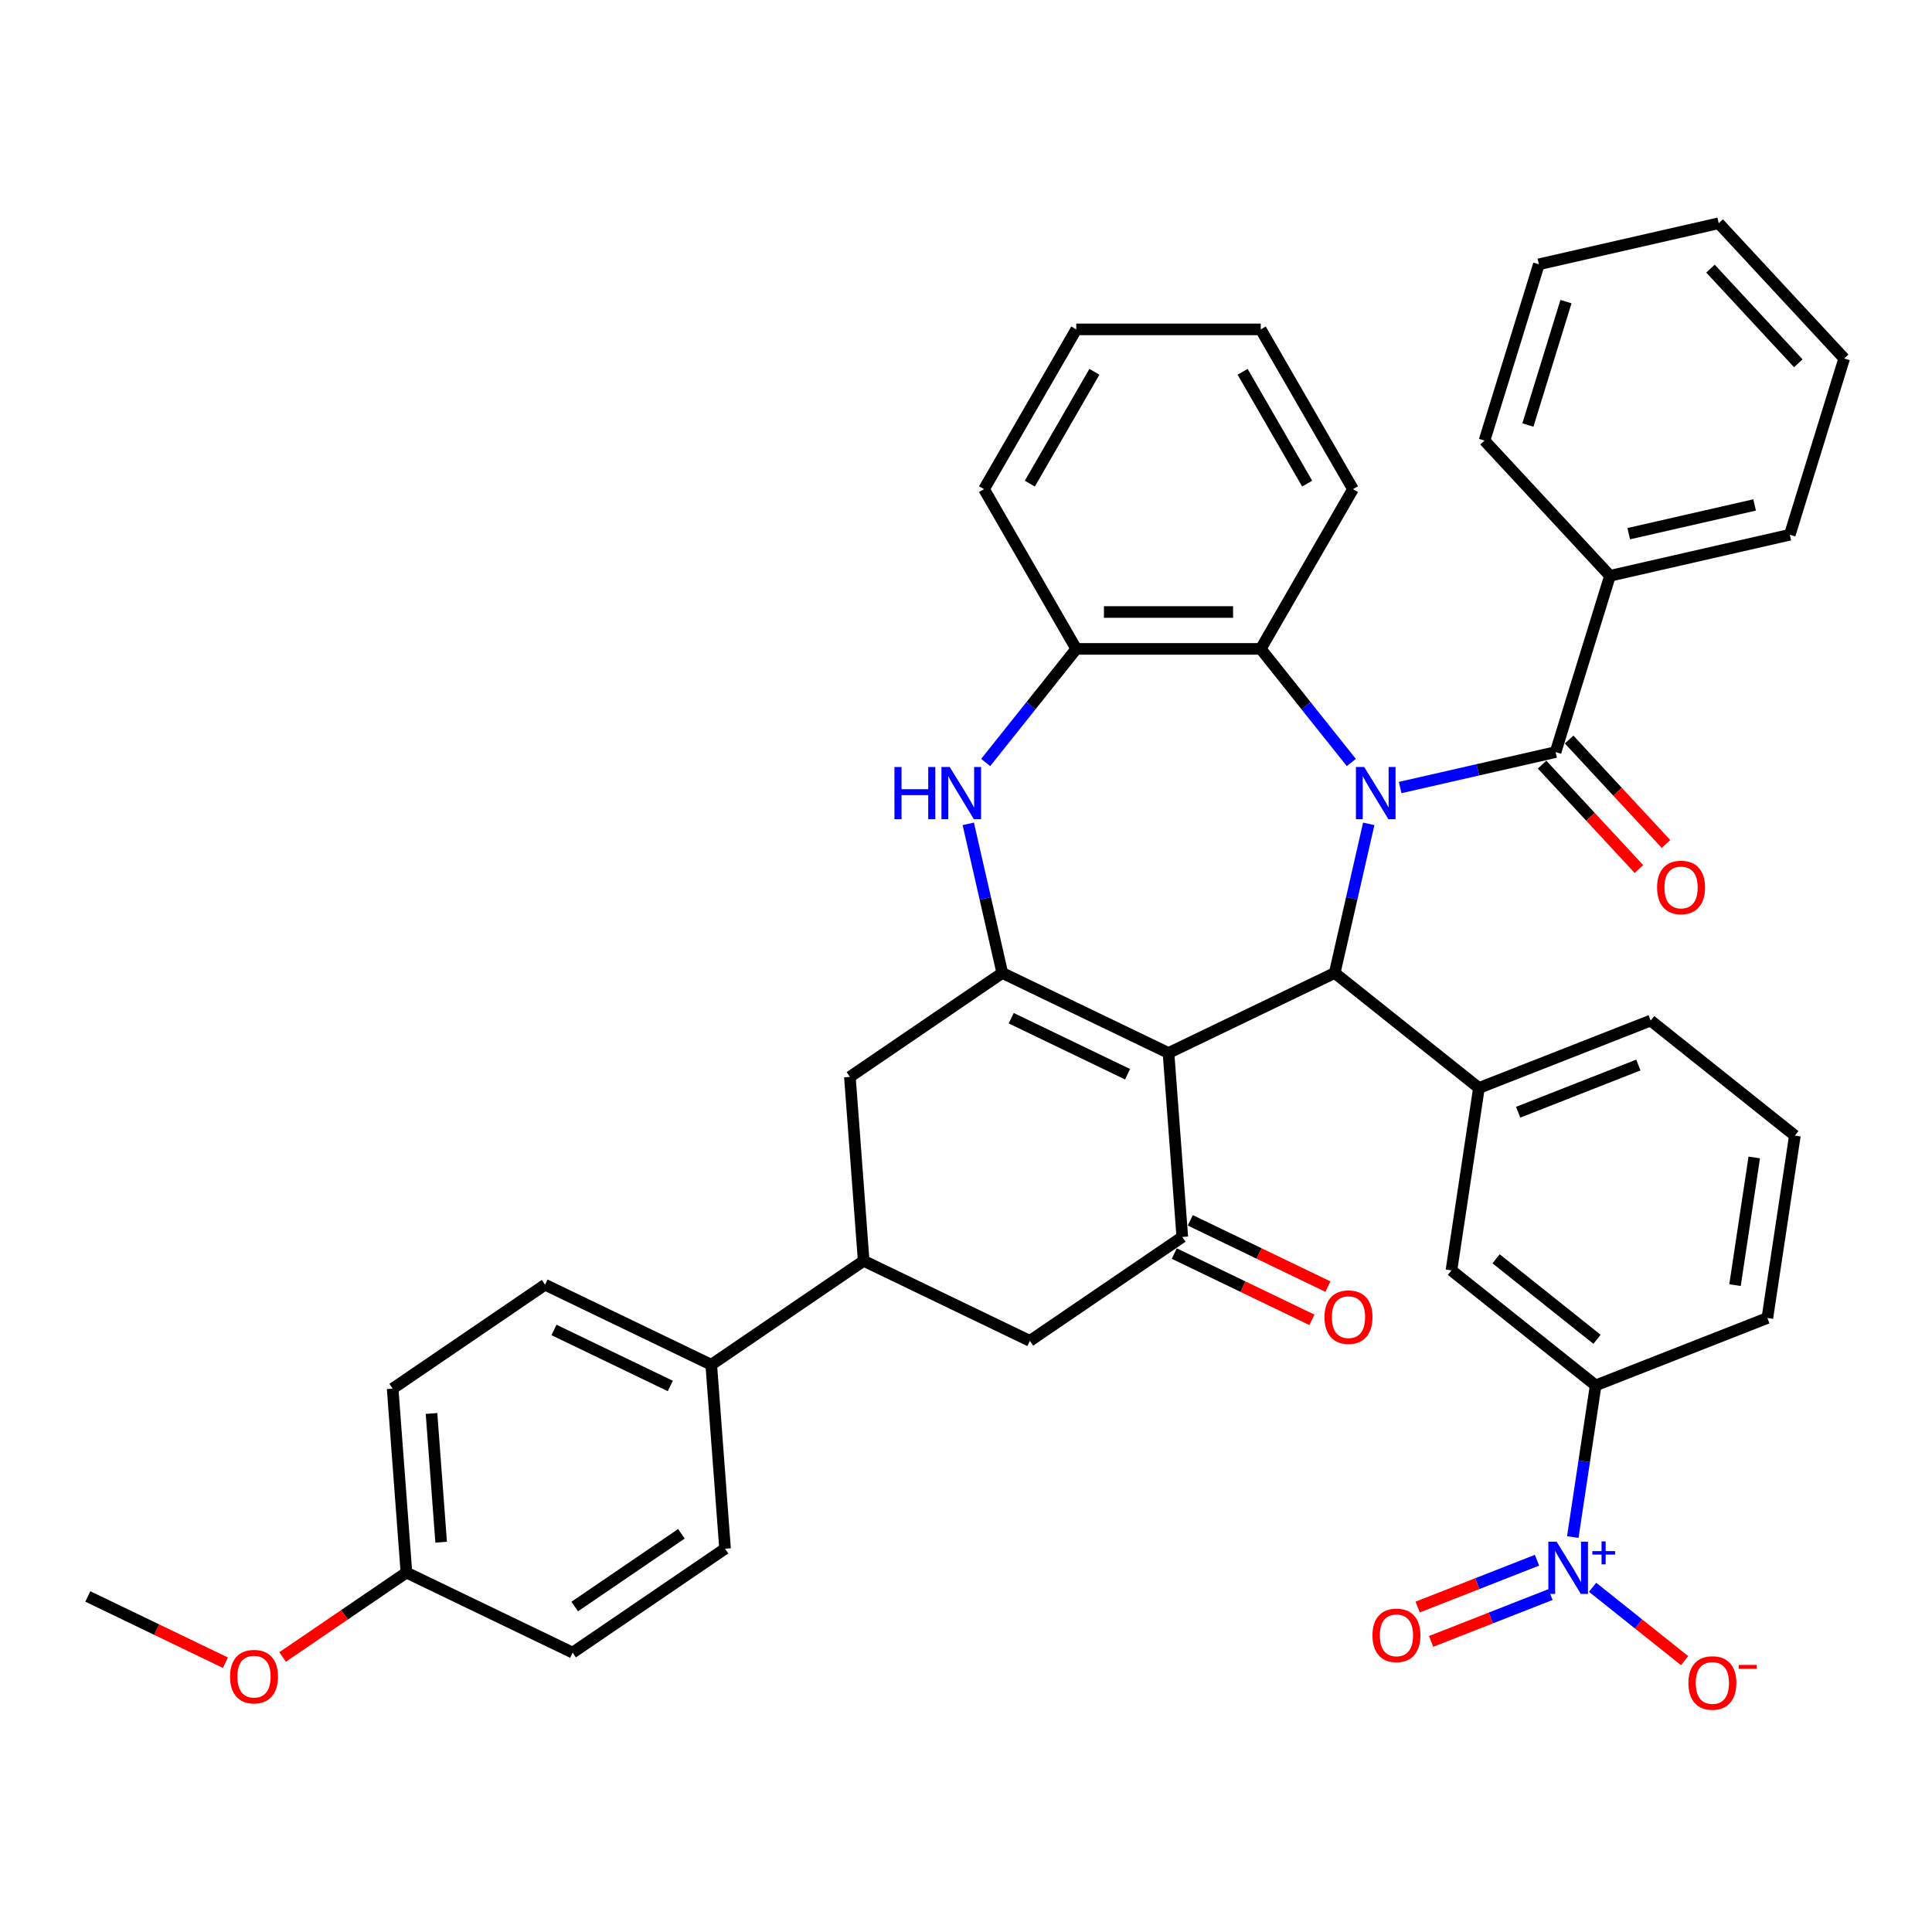 <?xml version='1.0' encoding='iso-8859-1'?>
<svg version='1.1' baseProfile='full'
              xmlns='http://www.w3.org/2000/svg'
                      xmlns:rdkit='http://www.rdkit.org/xml'
                      xmlns:xlink='http://www.w3.org/1999/xlink'
                  xml:space='preserve'
width='1000px' height='1000px' viewBox='0 0 1000 1000'>
<!-- END OF HEADER -->
<rect style='opacity:1.0;fill:#FFFFFF;stroke:none' width='1000' height='1000' x='0' y='0'> </rect>
<path class='bond-1' d='M 708.456,426.425 L 699.648,465.015' style='fill:none;fill-rule:evenodd;stroke:#0000FF;stroke-width:6px;stroke-linecap:butt;stroke-linejoin:miter;stroke-opacity:1' />
<path class='bond-1' d='M 699.648,465.015 L 690.84,503.604' style='fill:none;fill-rule:evenodd;stroke:#000000;stroke-width:6px;stroke-linecap:butt;stroke-linejoin:miter;stroke-opacity:1' />
<path class='bond-4' d='M 724.728,407.633 L 764.95,398.452' style='fill:none;fill-rule:evenodd;stroke:#0000FF;stroke-width:6px;stroke-linecap:butt;stroke-linejoin:miter;stroke-opacity:1' />
<path class='bond-4' d='M 764.95,398.452 L 805.173,389.272' style='fill:none;fill-rule:evenodd;stroke:#000000;stroke-width:6px;stroke-linecap:butt;stroke-linejoin:miter;stroke-opacity:1' />
<path class='bond-7' d='M 699.445,394.666 L 676,365.268' style='fill:none;fill-rule:evenodd;stroke:#0000FF;stroke-width:6px;stroke-linecap:butt;stroke-linejoin:miter;stroke-opacity:1' />
<path class='bond-7' d='M 676,365.268 L 652.556,335.869' style='fill:none;fill-rule:evenodd;stroke:#000000;stroke-width:6px;stroke-linecap:butt;stroke-linejoin:miter;stroke-opacity:1' />
<path class='bond-0' d='M 604.815,545.032 L 690.84,503.604' style='fill:none;fill-rule:evenodd;stroke:#000000;stroke-width:6px;stroke-linecap:butt;stroke-linejoin:miter;stroke-opacity:1' />
<path class='bond-2' d='M 604.815,545.032 L 518.791,503.604' style='fill:none;fill-rule:evenodd;stroke:#000000;stroke-width:6px;stroke-linecap:butt;stroke-linejoin:miter;stroke-opacity:1' />
<path class='bond-2' d='M 583.626,556.023 L 523.409,527.024' style='fill:none;fill-rule:evenodd;stroke:#000000;stroke-width:6px;stroke-linecap:butt;stroke-linejoin:miter;stroke-opacity:1' />
<path class='bond-3' d='M 604.815,545.032 L 611.951,640.245' style='fill:none;fill-rule:evenodd;stroke:#000000;stroke-width:6px;stroke-linecap:butt;stroke-linejoin:miter;stroke-opacity:1' />
<path class='bond-8' d='M 690.84,503.604 L 765.489,563.135' style='fill:none;fill-rule:evenodd;stroke:#000000;stroke-width:6px;stroke-linecap:butt;stroke-linejoin:miter;stroke-opacity:1' />
<path class='bond-10' d='M 518.791,503.604 L 439.901,557.39' style='fill:none;fill-rule:evenodd;stroke:#000000;stroke-width:6px;stroke-linecap:butt;stroke-linejoin:miter;stroke-opacity:1' />
<path class='bond-40' d='M 518.791,503.604 L 509.983,465.015' style='fill:none;fill-rule:evenodd;stroke:#000000;stroke-width:6px;stroke-linecap:butt;stroke-linejoin:miter;stroke-opacity:1' />
<path class='bond-40' d='M 509.983,465.015 L 501.175,426.425' style='fill:none;fill-rule:evenodd;stroke:#0000FF;stroke-width:6px;stroke-linecap:butt;stroke-linejoin:miter;stroke-opacity:1' />
<path class='bond-13' d='M 611.951,640.245 L 533.061,694.031' style='fill:none;fill-rule:evenodd;stroke:#000000;stroke-width:6px;stroke-linecap:butt;stroke-linejoin:miter;stroke-opacity:1' />
<path class='bond-19' d='M 607.808,648.847 L 643.421,665.998' style='fill:none;fill-rule:evenodd;stroke:#000000;stroke-width:6px;stroke-linecap:butt;stroke-linejoin:miter;stroke-opacity:1' />
<path class='bond-19' d='M 643.421,665.998 L 679.033,683.148' style='fill:none;fill-rule:evenodd;stroke:#FF0000;stroke-width:6px;stroke-linecap:butt;stroke-linejoin:miter;stroke-opacity:1' />
<path class='bond-19' d='M 616.093,631.642 L 651.706,648.793' style='fill:none;fill-rule:evenodd;stroke:#000000;stroke-width:6px;stroke-linecap:butt;stroke-linejoin:miter;stroke-opacity:1' />
<path class='bond-19' d='M 651.706,648.793 L 687.319,665.943' style='fill:none;fill-rule:evenodd;stroke:#FF0000;stroke-width:6px;stroke-linecap:butt;stroke-linejoin:miter;stroke-opacity:1' />
<path class='bond-18' d='M 798.173,395.766 L 823.245,422.787' style='fill:none;fill-rule:evenodd;stroke:#000000;stroke-width:6px;stroke-linecap:butt;stroke-linejoin:miter;stroke-opacity:1' />
<path class='bond-18' d='M 823.245,422.787 L 848.317,449.808' style='fill:none;fill-rule:evenodd;stroke:#FF0000;stroke-width:6px;stroke-linecap:butt;stroke-linejoin:miter;stroke-opacity:1' />
<path class='bond-18' d='M 812.172,382.778 L 837.244,409.799' style='fill:none;fill-rule:evenodd;stroke:#000000;stroke-width:6px;stroke-linecap:butt;stroke-linejoin:miter;stroke-opacity:1' />
<path class='bond-18' d='M 837.244,409.799 L 862.315,436.82' style='fill:none;fill-rule:evenodd;stroke:#FF0000;stroke-width:6px;stroke-linecap:butt;stroke-linejoin:miter;stroke-opacity:1' />
<path class='bond-20' d='M 805.173,389.272 L 833.316,298.034' style='fill:none;fill-rule:evenodd;stroke:#000000;stroke-width:6px;stroke-linecap:butt;stroke-linejoin:miter;stroke-opacity:1' />
<path class='bond-5' d='M 510.186,394.666 L 533.631,365.268' style='fill:none;fill-rule:evenodd;stroke:#0000FF;stroke-width:6px;stroke-linecap:butt;stroke-linejoin:miter;stroke-opacity:1' />
<path class='bond-5' d='M 533.631,365.268 L 557.075,335.869' style='fill:none;fill-rule:evenodd;stroke:#000000;stroke-width:6px;stroke-linecap:butt;stroke-linejoin:miter;stroke-opacity:1' />
<path class='bond-6' d='M 814.075,795.587 L 819.992,756.333' style='fill:none;fill-rule:evenodd;stroke:#0000FF;stroke-width:6px;stroke-linecap:butt;stroke-linejoin:miter;stroke-opacity:1' />
<path class='bond-6' d='M 819.992,756.333 L 825.908,717.08' style='fill:none;fill-rule:evenodd;stroke:#000000;stroke-width:6px;stroke-linecap:butt;stroke-linejoin:miter;stroke-opacity:1' />
<path class='bond-15' d='M 824.319,821.575 L 848.126,840.56' style='fill:none;fill-rule:evenodd;stroke:#0000FF;stroke-width:6px;stroke-linecap:butt;stroke-linejoin:miter;stroke-opacity:1' />
<path class='bond-15' d='M 848.126,840.56 L 871.932,859.545' style='fill:none;fill-rule:evenodd;stroke:#FF0000;stroke-width:6px;stroke-linecap:butt;stroke-linejoin:miter;stroke-opacity:1' />
<path class='bond-16' d='M 795.548,807.567 L 764.659,819.69' style='fill:none;fill-rule:evenodd;stroke:#0000FF;stroke-width:6px;stroke-linecap:butt;stroke-linejoin:miter;stroke-opacity:1' />
<path class='bond-16' d='M 764.659,819.69 L 733.769,831.813' style='fill:none;fill-rule:evenodd;stroke:#FF0000;stroke-width:6px;stroke-linecap:butt;stroke-linejoin:miter;stroke-opacity:1' />
<path class='bond-16' d='M 802.524,825.343 L 771.635,837.466' style='fill:none;fill-rule:evenodd;stroke:#0000FF;stroke-width:6px;stroke-linecap:butt;stroke-linejoin:miter;stroke-opacity:1' />
<path class='bond-16' d='M 771.635,837.466 L 740.746,849.589' style='fill:none;fill-rule:evenodd;stroke:#FF0000;stroke-width:6px;stroke-linecap:butt;stroke-linejoin:miter;stroke-opacity:1' />
<path class='bond-9' d='M 652.556,335.869 L 557.075,335.869' style='fill:none;fill-rule:evenodd;stroke:#000000;stroke-width:6px;stroke-linecap:butt;stroke-linejoin:miter;stroke-opacity:1' />
<path class='bond-9' d='M 638.234,316.773 L 571.397,316.773' style='fill:none;fill-rule:evenodd;stroke:#000000;stroke-width:6px;stroke-linecap:butt;stroke-linejoin:miter;stroke-opacity:1' />
<path class='bond-27' d='M 652.556,335.869 L 700.296,253.181' style='fill:none;fill-rule:evenodd;stroke:#000000;stroke-width:6px;stroke-linecap:butt;stroke-linejoin:miter;stroke-opacity:1' />
<path class='bond-14' d='M 765.489,563.135 L 751.259,657.549' style='fill:none;fill-rule:evenodd;stroke:#000000;stroke-width:6px;stroke-linecap:butt;stroke-linejoin:miter;stroke-opacity:1' />
<path class='bond-26' d='M 765.489,563.135 L 854.369,528.253' style='fill:none;fill-rule:evenodd;stroke:#000000;stroke-width:6px;stroke-linecap:butt;stroke-linejoin:miter;stroke-opacity:1' />
<path class='bond-26' d='M 785.798,575.679 L 848.014,551.261' style='fill:none;fill-rule:evenodd;stroke:#000000;stroke-width:6px;stroke-linecap:butt;stroke-linejoin:miter;stroke-opacity:1' />
<path class='bond-29' d='M 557.075,335.869 L 509.335,253.181' style='fill:none;fill-rule:evenodd;stroke:#000000;stroke-width:6px;stroke-linecap:butt;stroke-linejoin:miter;stroke-opacity:1' />
<path class='bond-44' d='M 439.901,557.39 L 447.037,652.604' style='fill:none;fill-rule:evenodd;stroke:#000000;stroke-width:6px;stroke-linecap:butt;stroke-linejoin:miter;stroke-opacity:1' />
<path class='bond-11' d='M 447.037,652.604 L 533.061,694.031' style='fill:none;fill-rule:evenodd;stroke:#000000;stroke-width:6px;stroke-linecap:butt;stroke-linejoin:miter;stroke-opacity:1' />
<path class='bond-17' d='M 447.037,652.604 L 368.147,706.389' style='fill:none;fill-rule:evenodd;stroke:#000000;stroke-width:6px;stroke-linecap:butt;stroke-linejoin:miter;stroke-opacity:1' />
<path class='bond-12' d='M 825.908,717.08 L 751.259,657.549' style='fill:none;fill-rule:evenodd;stroke:#000000;stroke-width:6px;stroke-linecap:butt;stroke-linejoin:miter;stroke-opacity:1' />
<path class='bond-12' d='M 826.617,693.22 L 774.362,651.549' style='fill:none;fill-rule:evenodd;stroke:#000000;stroke-width:6px;stroke-linecap:butt;stroke-linejoin:miter;stroke-opacity:1' />
<path class='bond-43' d='M 825.908,717.08 L 914.788,682.197' style='fill:none;fill-rule:evenodd;stroke:#000000;stroke-width:6px;stroke-linecap:butt;stroke-linejoin:miter;stroke-opacity:1' />
<path class='bond-21' d='M 368.147,706.389 L 282.123,664.962' style='fill:none;fill-rule:evenodd;stroke:#000000;stroke-width:6px;stroke-linecap:butt;stroke-linejoin:miter;stroke-opacity:1' />
<path class='bond-21' d='M 346.958,717.38 L 286.741,688.381' style='fill:none;fill-rule:evenodd;stroke:#000000;stroke-width:6px;stroke-linecap:butt;stroke-linejoin:miter;stroke-opacity:1' />
<path class='bond-22' d='M 368.147,706.389 L 375.283,801.603' style='fill:none;fill-rule:evenodd;stroke:#000000;stroke-width:6px;stroke-linecap:butt;stroke-linejoin:miter;stroke-opacity:1' />
<path class='bond-32' d='M 833.316,298.034 L 926.402,276.787' style='fill:none;fill-rule:evenodd;stroke:#000000;stroke-width:6px;stroke-linecap:butt;stroke-linejoin:miter;stroke-opacity:1' />
<path class='bond-32' d='M 843.03,276.23 L 908.19,261.357' style='fill:none;fill-rule:evenodd;stroke:#000000;stroke-width:6px;stroke-linecap:butt;stroke-linejoin:miter;stroke-opacity:1' />
<path class='bond-33' d='M 833.316,298.034 L 768.373,228.042' style='fill:none;fill-rule:evenodd;stroke:#000000;stroke-width:6px;stroke-linecap:butt;stroke-linejoin:miter;stroke-opacity:1' />
<path class='bond-25' d='M 282.123,664.962 L 203.233,718.748' style='fill:none;fill-rule:evenodd;stroke:#000000;stroke-width:6px;stroke-linecap:butt;stroke-linejoin:miter;stroke-opacity:1' />
<path class='bond-24' d='M 375.283,801.603 L 296.393,855.388' style='fill:none;fill-rule:evenodd;stroke:#000000;stroke-width:6px;stroke-linecap:butt;stroke-linejoin:miter;stroke-opacity:1' />
<path class='bond-24' d='M 352.692,793.893 L 297.469,831.543' style='fill:none;fill-rule:evenodd;stroke:#000000;stroke-width:6px;stroke-linecap:butt;stroke-linejoin:miter;stroke-opacity:1' />
<path class='bond-23' d='M 210.369,813.961 L 296.393,855.388' style='fill:none;fill-rule:evenodd;stroke:#000000;stroke-width:6px;stroke-linecap:butt;stroke-linejoin:miter;stroke-opacity:1' />
<path class='bond-28' d='M 210.369,813.961 L 178.324,835.809' style='fill:none;fill-rule:evenodd;stroke:#000000;stroke-width:6px;stroke-linecap:butt;stroke-linejoin:miter;stroke-opacity:1' />
<path class='bond-28' d='M 178.324,835.809 L 146.279,857.657' style='fill:none;fill-rule:evenodd;stroke:#FF0000;stroke-width:6px;stroke-linecap:butt;stroke-linejoin:miter;stroke-opacity:1' />
<path class='bond-45' d='M 210.369,813.961 L 203.233,718.748' style='fill:none;fill-rule:evenodd;stroke:#000000;stroke-width:6px;stroke-linecap:butt;stroke-linejoin:miter;stroke-opacity:1' />
<path class='bond-45' d='M 228.341,798.252 L 223.346,731.603' style='fill:none;fill-rule:evenodd;stroke:#000000;stroke-width:6px;stroke-linecap:butt;stroke-linejoin:miter;stroke-opacity:1' />
<path class='bond-31' d='M 854.369,528.253 L 929.019,587.783' style='fill:none;fill-rule:evenodd;stroke:#000000;stroke-width:6px;stroke-linecap:butt;stroke-linejoin:miter;stroke-opacity:1' />
<path class='bond-35' d='M 700.296,253.181 L 652.556,170.492' style='fill:none;fill-rule:evenodd;stroke:#000000;stroke-width:6px;stroke-linecap:butt;stroke-linejoin:miter;stroke-opacity:1' />
<path class='bond-35' d='M 676.597,250.325 L 643.179,192.444' style='fill:none;fill-rule:evenodd;stroke:#000000;stroke-width:6px;stroke-linecap:butt;stroke-linejoin:miter;stroke-opacity:1' />
<path class='bond-34' d='M 116.68,860.62 L 81.067,843.47' style='fill:none;fill-rule:evenodd;stroke:#FF0000;stroke-width:6px;stroke-linecap:butt;stroke-linejoin:miter;stroke-opacity:1' />
<path class='bond-34' d='M 81.067,843.47 L 45.455,826.32' style='fill:none;fill-rule:evenodd;stroke:#000000;stroke-width:6px;stroke-linecap:butt;stroke-linejoin:miter;stroke-opacity:1' />
<path class='bond-41' d='M 509.335,253.181 L 557.075,170.492' style='fill:none;fill-rule:evenodd;stroke:#000000;stroke-width:6px;stroke-linecap:butt;stroke-linejoin:miter;stroke-opacity:1' />
<path class='bond-41' d='M 533.034,250.325 L 566.452,192.444' style='fill:none;fill-rule:evenodd;stroke:#000000;stroke-width:6px;stroke-linecap:butt;stroke-linejoin:miter;stroke-opacity:1' />
<path class='bond-30' d='M 914.788,682.197 L 929.019,587.783' style='fill:none;fill-rule:evenodd;stroke:#000000;stroke-width:6px;stroke-linecap:butt;stroke-linejoin:miter;stroke-opacity:1' />
<path class='bond-30' d='M 898.04,665.189 L 908.001,599.099' style='fill:none;fill-rule:evenodd;stroke:#000000;stroke-width:6px;stroke-linecap:butt;stroke-linejoin:miter;stroke-opacity:1' />
<path class='bond-38' d='M 926.402,276.787 L 954.545,185.549' style='fill:none;fill-rule:evenodd;stroke:#000000;stroke-width:6px;stroke-linecap:butt;stroke-linejoin:miter;stroke-opacity:1' />
<path class='bond-37' d='M 768.373,228.042 L 796.516,136.804' style='fill:none;fill-rule:evenodd;stroke:#000000;stroke-width:6px;stroke-linecap:butt;stroke-linejoin:miter;stroke-opacity:1' />
<path class='bond-37' d='M 790.842,219.985 L 810.542,156.118' style='fill:none;fill-rule:evenodd;stroke:#000000;stroke-width:6px;stroke-linecap:butt;stroke-linejoin:miter;stroke-opacity:1' />
<path class='bond-36' d='M 652.556,170.492 L 557.075,170.492' style='fill:none;fill-rule:evenodd;stroke:#000000;stroke-width:6px;stroke-linecap:butt;stroke-linejoin:miter;stroke-opacity:1' />
<path class='bond-39' d='M 796.516,136.804 L 889.602,115.557' style='fill:none;fill-rule:evenodd;stroke:#000000;stroke-width:6px;stroke-linecap:butt;stroke-linejoin:miter;stroke-opacity:1' />
<path class='bond-42' d='M 954.545,185.549 L 889.602,115.557' style='fill:none;fill-rule:evenodd;stroke:#000000;stroke-width:6px;stroke-linecap:butt;stroke-linejoin:miter;stroke-opacity:1' />
<path class='bond-42' d='M 930.806,188.039 L 885.346,139.045' style='fill:none;fill-rule:evenodd;stroke:#000000;stroke-width:6px;stroke-linecap:butt;stroke-linejoin:miter;stroke-opacity:1' />
<path  class='atom-0' d='M 706.109 396.998
L 714.97 411.32
Q 715.848 412.733, 717.261 415.292
Q 718.675 417.851, 718.751 418.004
L 718.751 396.998
L 722.341 396.998
L 722.341 424.038
L 718.636 424.038
L 709.127 408.379
Q 708.019 406.546, 706.835 404.446
Q 705.689 402.345, 705.346 401.696
L 705.346 424.038
L 701.832 424.038
L 701.832 396.998
L 706.109 396.998
' fill='#0000FF'/>
<path  class='atom-6' d='M 462.962 396.998
L 466.628 396.998
L 466.628 408.494
L 480.454 408.494
L 480.454 396.998
L 484.12 396.998
L 484.12 424.038
L 480.454 424.038
L 480.454 411.549
L 466.628 411.549
L 466.628 424.038
L 462.962 424.038
L 462.962 396.998
' fill='#0000FF'/>
<path  class='atom-6' d='M 491.567 396.998
L 500.428 411.32
Q 501.306 412.733, 502.72 415.292
Q 504.133 417.851, 504.209 418.004
L 504.209 396.998
L 507.799 396.998
L 507.799 424.038
L 504.094 424.038
L 494.585 408.379
Q 493.477 406.546, 492.293 404.446
Q 491.147 402.345, 490.804 401.696
L 490.804 424.038
L 487.29 424.038
L 487.29 396.998
L 491.567 396.998
' fill='#0000FF'/>
<path  class='atom-7' d='M 805.701 797.974
L 814.561 812.296
Q 815.44 813.709, 816.853 816.268
Q 818.266 818.827, 818.342 818.979
L 818.342 797.974
L 821.932 797.974
L 821.932 825.014
L 818.228 825.014
L 808.718 809.355
Q 807.61 807.522, 806.426 805.421
Q 805.281 803.321, 804.937 802.671
L 804.937 825.014
L 801.423 825.014
L 801.423 797.974
L 805.701 797.974
' fill='#0000FF'/>
<path  class='atom-7' d='M 824.201 802.848
L 828.965 802.848
L 828.965 797.832
L 831.082 797.832
L 831.082 802.848
L 835.972 802.848
L 835.972 804.663
L 831.082 804.663
L 831.082 809.704
L 828.965 809.704
L 828.965 804.663
L 824.201 804.663
L 824.201 802.848
' fill='#0000FF'/>
<path  class='atom-16' d='M 873.915 871.101
Q 873.915 864.608, 877.123 860.98
Q 880.331 857.352, 886.327 857.352
Q 892.323 857.352, 895.531 860.98
Q 898.739 864.608, 898.739 871.101
Q 898.739 877.67, 895.493 881.413
Q 892.247 885.117, 886.327 885.117
Q 880.369 885.117, 877.123 881.413
Q 873.915 877.708, 873.915 871.101
M 886.327 882.062
Q 890.452 882.062, 892.667 879.312
Q 894.92 876.524, 894.92 871.101
Q 894.92 865.792, 892.667 863.119
Q 890.452 860.407, 886.327 860.407
Q 882.202 860.407, 879.949 863.081
Q 877.734 865.754, 877.734 871.101
Q 877.734 876.562, 879.949 879.312
Q 882.202 882.062, 886.327 882.062
' fill='#FF0000'/>
<path  class='atom-16' d='M 900 861.765
L 909.251 861.765
L 909.251 863.782
L 900 863.782
L 900 861.765
' fill='#FF0000'/>
<path  class='atom-17' d='M 710.385 846.453
Q 710.385 839.96, 713.593 836.332
Q 716.802 832.704, 722.798 832.704
Q 728.794 832.704, 732.002 836.332
Q 735.21 839.96, 735.21 846.453
Q 735.21 853.022, 731.964 856.765
Q 728.718 860.469, 722.798 860.469
Q 716.84 860.469, 713.593 856.765
Q 710.385 853.06, 710.385 846.453
M 722.798 857.414
Q 726.923 857.414, 729.138 854.664
Q 731.391 851.876, 731.391 846.453
Q 731.391 841.144, 729.138 838.471
Q 726.923 835.759, 722.798 835.759
Q 718.673 835.759, 716.42 838.433
Q 714.205 841.106, 714.205 846.453
Q 714.205 851.914, 716.42 854.664
Q 718.673 857.414, 722.798 857.414
' fill='#FF0000'/>
<path  class='atom-19' d='M 857.703 459.34
Q 857.703 452.848, 860.911 449.219
Q 864.12 445.591, 870.116 445.591
Q 876.112 445.591, 879.32 449.219
Q 882.528 452.848, 882.528 459.34
Q 882.528 465.909, 879.282 469.652
Q 876.035 473.357, 870.116 473.357
Q 864.158 473.357, 860.911 469.652
Q 857.703 465.947, 857.703 459.34
M 870.116 470.301
Q 874.24 470.301, 876.456 467.551
Q 878.709 464.763, 878.709 459.34
Q 878.709 454.031, 876.456 451.358
Q 874.24 448.646, 870.116 448.646
Q 865.991 448.646, 863.738 451.32
Q 861.522 453.993, 861.522 459.34
Q 861.522 464.802, 863.738 467.551
Q 865.991 470.301, 870.116 470.301
' fill='#FF0000'/>
<path  class='atom-20' d='M 685.563 681.749
Q 685.563 675.256, 688.771 671.628
Q 691.979 667.999, 697.975 667.999
Q 703.972 667.999, 707.18 671.628
Q 710.388 675.256, 710.388 681.749
Q 710.388 688.318, 707.141 692.06
Q 703.895 695.765, 697.975 695.765
Q 692.017 695.765, 688.771 692.06
Q 685.563 688.356, 685.563 681.749
M 697.975 692.71
Q 702.1 692.71, 704.315 689.96
Q 706.569 687.172, 706.569 681.749
Q 706.569 676.44, 704.315 673.766
Q 702.1 671.055, 697.975 671.055
Q 693.851 671.055, 691.597 673.728
Q 689.382 676.402, 689.382 681.749
Q 689.382 687.21, 691.597 689.96
Q 693.851 692.71, 697.975 692.71
' fill='#FF0000'/>
<path  class='atom-29' d='M 119.067 867.823
Q 119.067 861.331, 122.275 857.702
Q 125.483 854.074, 131.479 854.074
Q 137.475 854.074, 140.683 857.702
Q 143.892 861.331, 143.892 867.823
Q 143.892 874.392, 140.645 878.135
Q 137.399 881.84, 131.479 881.84
Q 125.521 881.84, 122.275 878.135
Q 119.067 874.431, 119.067 867.823
M 131.479 878.785
Q 135.604 878.785, 137.819 876.035
Q 140.072 873.247, 140.072 867.823
Q 140.072 862.515, 137.819 859.841
Q 135.604 857.13, 131.479 857.13
Q 127.354 857.13, 125.101 859.803
Q 122.886 862.477, 122.886 867.823
Q 122.886 873.285, 125.101 876.035
Q 127.354 878.785, 131.479 878.785
' fill='#FF0000'/>
</svg>
